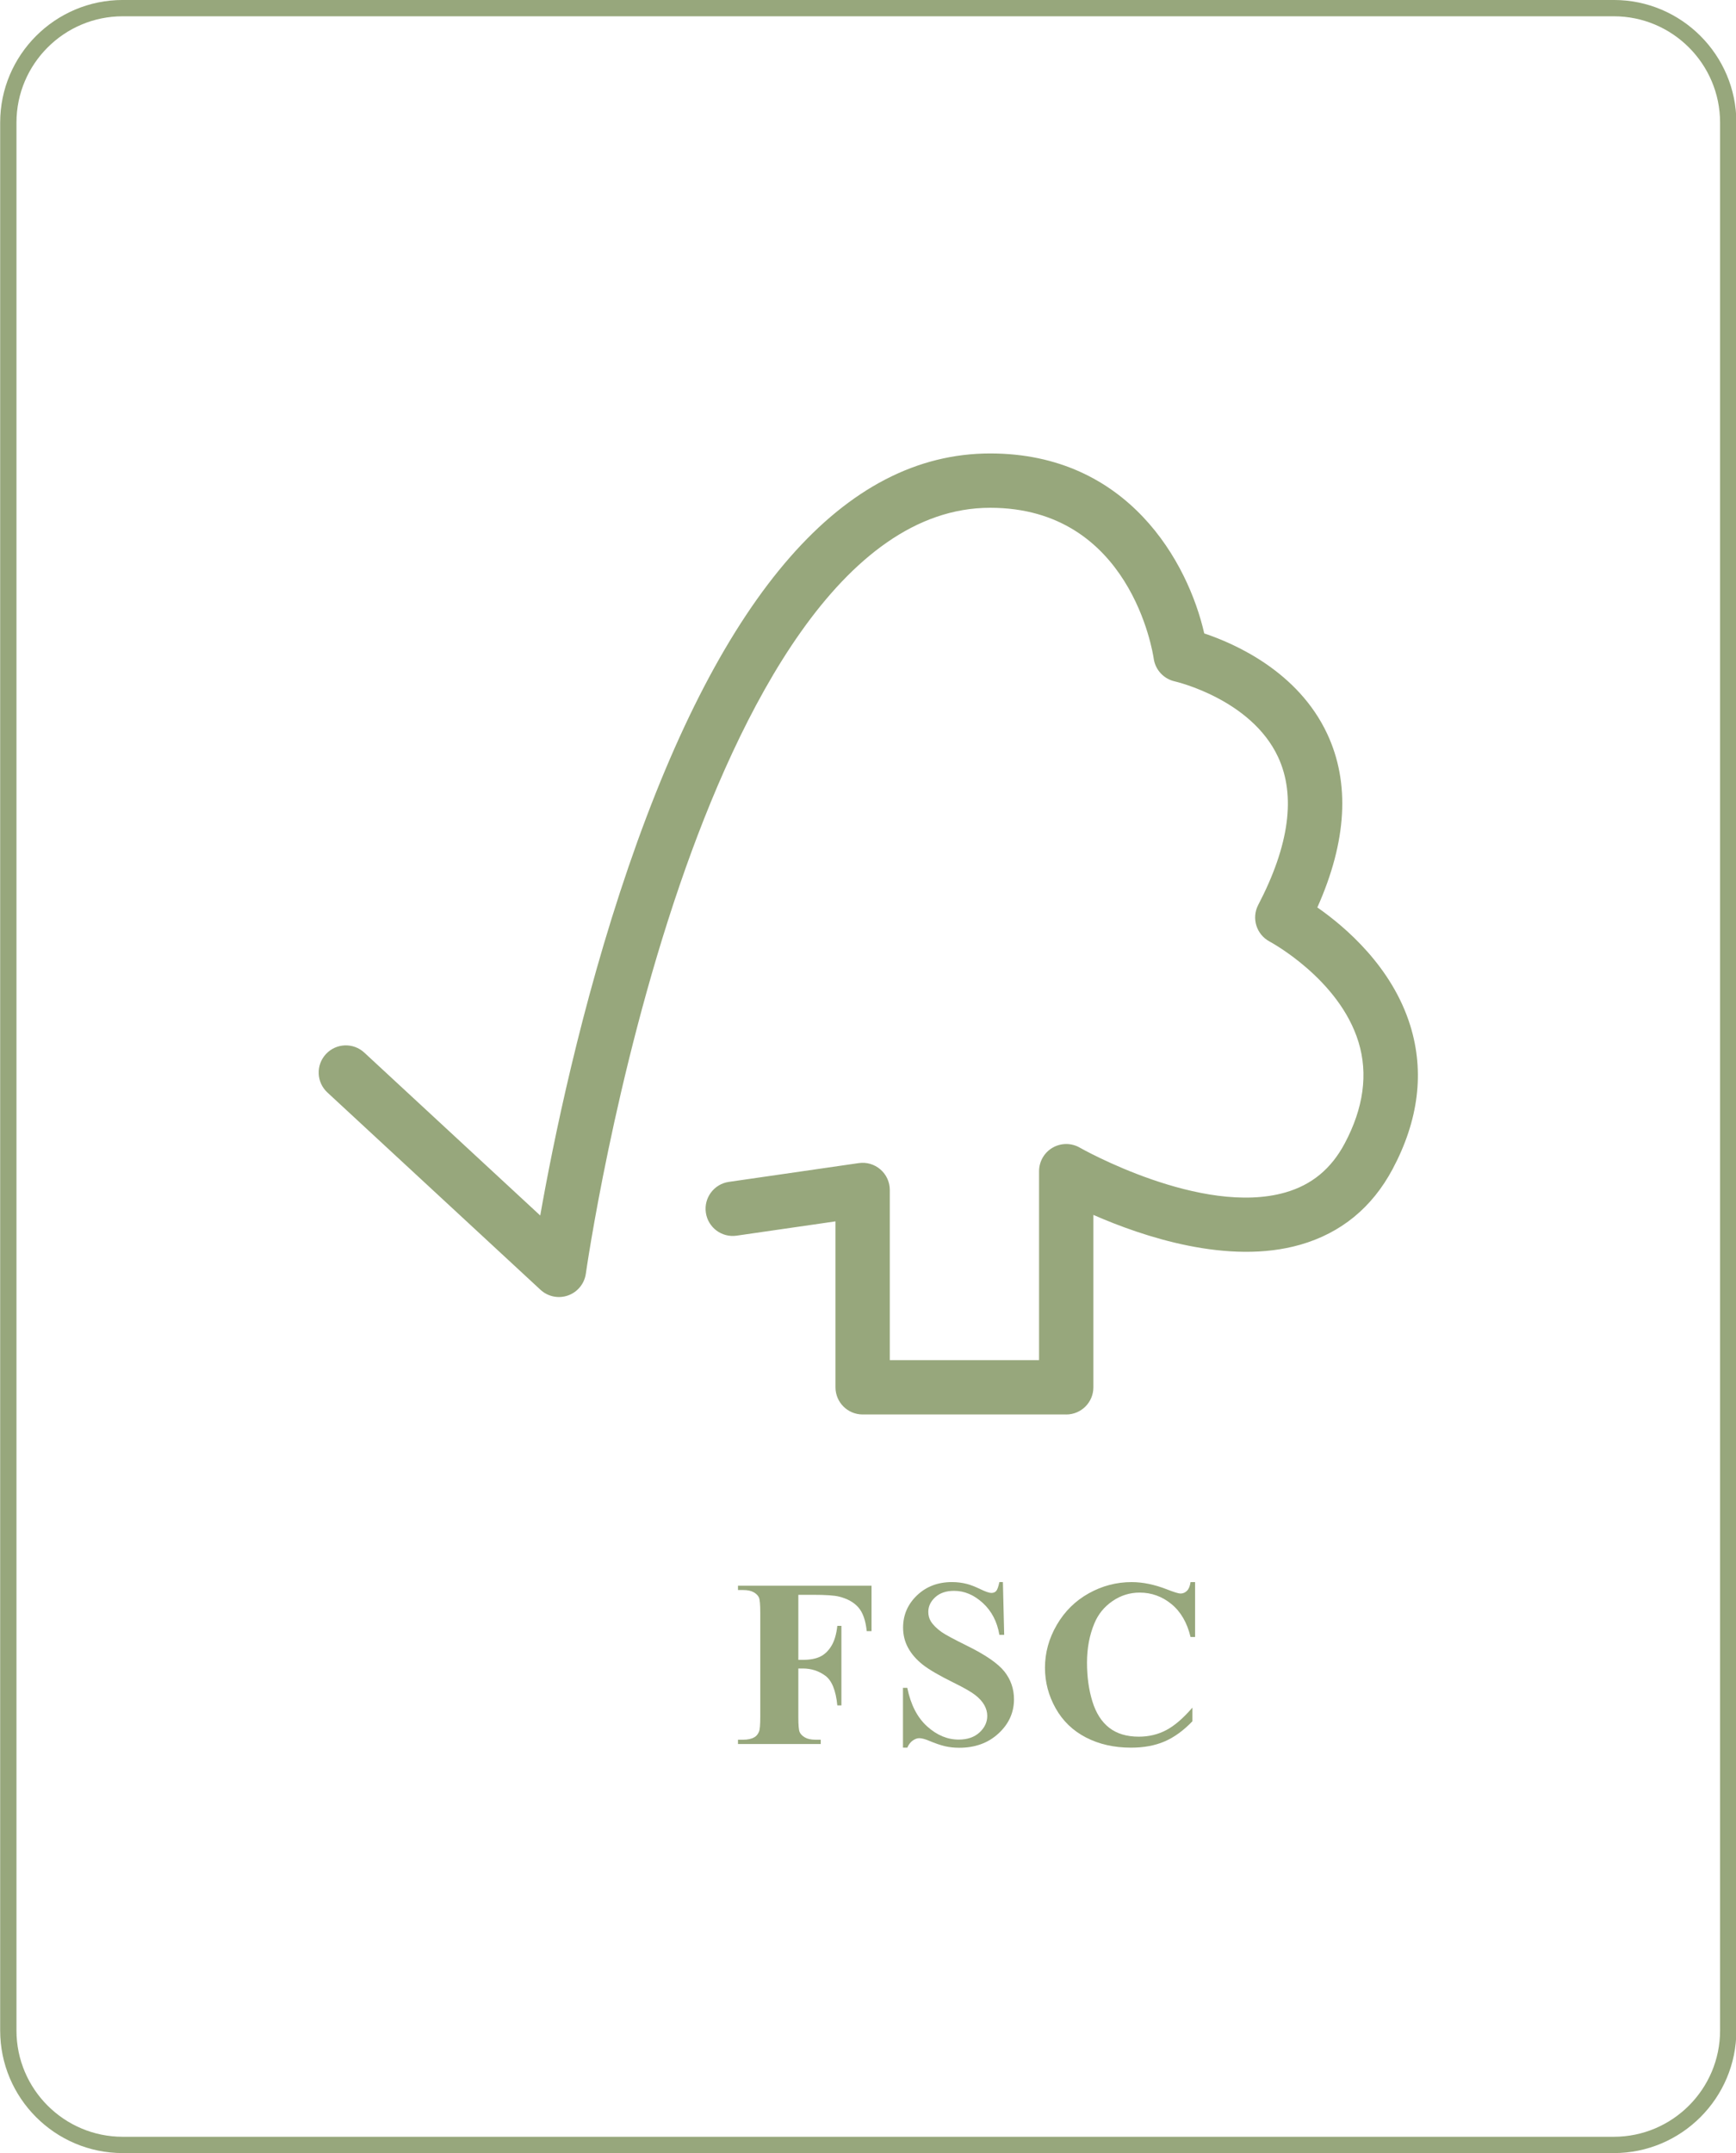 <?xml version="1.0" encoding="UTF-8" standalone="no"?><svg xmlns="http://www.w3.org/2000/svg" xmlns:xlink="http://www.w3.org/1999/xlink" data-name="Layer 1" fill="#000000" height="396.2" preserveAspectRatio="xMidYMid meet" version="1" viewBox="90.2 62.0 319.5 396.2" width="319.5" zoomAndPan="magnify"><g id="change1_1"><path d="m286.434,322.281h-37.47c-2.761,0-5-2.238-5-5v-30.532l-18.191,2.63c-2.735.399-5.269-1.5-5.665-4.232-.395-2.733,1.5-5.27,4.233-5.664l23.907-3.457c1.436-.212,2.891.219,3.988,1.168,1.097.95,1.727,2.329,1.727,3.78v31.308h27.47v-34.766c0-1.785.952-3.436,2.498-4.329,1.545-.893,3.45-.895,4.998-.004.218.125,22.385,12.688,37.84,8.241,4.854-1.396,8.423-4.341,10.909-9.002,3.483-6.532,4.34-12.814,2.547-18.674-3.551-11.602-16.225-18.421-16.353-18.488-2.431-1.287-3.378-4.301-2.106-6.738,5.723-10.969,6.955-20.123,3.663-27.209-4.959-10.674-18.878-13.897-19.018-13.929-2.036-.455-3.591-2.131-3.877-4.197-.162-1.119-4.303-27.748-30.094-27.748-27.528,0-46.235,37.652-57.082,69.239-12.17,35.443-17.286,71.327-17.336,71.686-.259,1.844-1.52,3.391-3.273,4.016-1.752.625-3.708.224-5.075-1.041l-39.219-36.308c-2.026-1.876-2.148-5.039-.272-7.065,1.875-2.027,5.039-2.148,7.065-.272l32.38,29.977c2.325-13.2,7.454-38.559,16.272-64.239,17.314-50.424,39.701-75.991,66.539-75.991,25.418,0,36.43,20.097,39.397,33.118,5.703,1.905,17.27,7.035,22.623,18.462,4.238,9.048,3.627,19.782-1.809,31.96,5.185,3.61,13.771,10.955,17.11,21.763,2.631,8.518,1.534,17.395-3.261,26.386-3.778,7.084-9.496,11.766-16.995,13.915-13.24,3.795-28.975-1.494-38.073-5.489v31.729c0,2.762-2.239,5-5,5Z" fill="#97a77c"/></g><g fill="#97a77c" id="change1_3"><path d="m237.129,355.467v11.967h.838c1.289,0,2.342-.193,3.158-.58s1.507-1.038,2.073-1.955c.565-.916.935-2.155,1.106-3.717h.752v14.631h-.752c-.272-2.764-1.014-4.587-2.224-5.468-1.211-.881-2.582-1.321-4.114-1.321h-.838v8.916c0,1.49.082,2.421.247,2.793.164.373.486.698.967.978.479.279,1.128.419,1.944.419h.967v.795h-15.232v-.795h.967c.845,0,1.525-.15,2.041-.451.372-.2.658-.544.859-1.031.157-.344.236-1.246.236-2.707v-19.164c0-1.489-.079-2.42-.236-2.793-.158-.372-.477-.698-.956-.978-.48-.279-1.128-.419-1.944-.419h-.967v-.795h24.578v8.357h-.881c-.201-1.962-.713-3.416-1.536-4.361-.824-.945-2.017-1.611-3.577-1.998-.859-.215-2.449-.322-4.77-.322h-2.707Z"/><path d="m274.778,353.125l.236,9.711h-.881c-.416-2.435-1.437-4.394-3.062-5.876-1.626-1.482-3.384-2.224-5.274-2.224-1.461,0-2.618.391-3.47,1.171-.853.781-1.278,1.68-1.278,2.696,0,.645.15,1.218.451,1.719.415.674,1.081,1.34,1.998,1.998.673.473,2.227,1.311,4.662,2.514,3.408,1.676,5.707,3.259,6.896,4.748,1.174,1.49,1.762,3.194,1.762,5.113,0,2.436-.949,4.53-2.847,6.284-1.898,1.755-4.308,2.632-7.229,2.632-.917,0-1.783-.094-2.6-.279-.816-.187-1.841-.537-3.072-1.053-.688-.286-1.254-.43-1.697-.43-.373,0-.767.144-1.182.43-.416.287-.752.723-1.01,1.311h-.795v-11h.795c.63,3.094,1.844,5.454,3.642,7.079,1.797,1.626,3.734,2.438,5.812,2.438,1.604,0,2.882-.437,3.835-1.311.952-.873,1.429-1.891,1.429-3.051,0-.688-.183-1.354-.548-1.998s-.921-1.257-1.665-1.837c-.745-.58-2.062-1.335-3.953-2.267-2.65-1.303-4.555-2.413-5.715-3.33-1.16-.916-2.052-1.94-2.675-3.072-.623-1.131-.935-2.377-.935-3.738,0-2.32.852-4.297,2.557-5.93,1.704-1.633,3.853-2.449,6.445-2.449.945,0,1.861.115,2.75.344.673.172,1.493.491,2.46.956.967.466,1.644.698,2.03.698.372,0,.666-.114.881-.344.215-.229.415-.78.602-1.654h.645Z"/><path d="m310.15,353.125v10.098h-.838c-.631-2.635-1.805-4.654-3.523-6.059-1.719-1.403-3.667-2.105-5.844-2.105-1.819,0-3.488.523-5.006,1.568-1.519,1.046-2.629,2.414-3.33,4.104-.902,2.163-1.354,4.569-1.354,7.219,0,2.607.329,4.981.988,7.122.658,2.142,1.689,3.76,3.094,4.855,1.403,1.096,3.223,1.644,5.457,1.644,1.833,0,3.513-.4,5.038-1.203,1.525-.802,3.133-2.184,4.823-4.146v2.514c-1.633,1.705-3.334,2.94-5.103,3.706-1.77.766-3.835,1.149-6.198,1.149-3.108,0-5.869-.623-8.282-1.869-2.414-1.246-4.275-3.036-5.586-5.371-1.311-2.334-1.966-4.819-1.966-7.455,0-2.778.727-5.414,2.181-7.906,1.453-2.492,3.416-4.426,5.887-5.801s5.095-2.062,7.874-2.062c2.048,0,4.211.444,6.488,1.332,1.317.516,2.155.773,2.514.773.458,0,.855-.168,1.192-.505s.555-.87.655-1.601h.838Z"/></g><g id="change1_2"><path d="m387.213,458.195H112.787c-12.437,0-22.556-10.118-22.556-22.556V84.553c0-12.438,10.119-22.556,22.556-22.556h274.426c12.437,0,22.556,10.118,22.556,22.556v351.087c0,12.438-10.119,22.556-22.556,22.556ZM112.787,64.997c-10.783,0-19.556,8.772-19.556,19.556v351.087c0,10.783,8.772,19.556,19.556,19.556h274.426c10.783,0,19.556-8.772,19.556-19.556V84.553c0-10.783-8.772-19.556-19.556-19.556H112.787Z" fill="#97a77c"/></g></svg>
